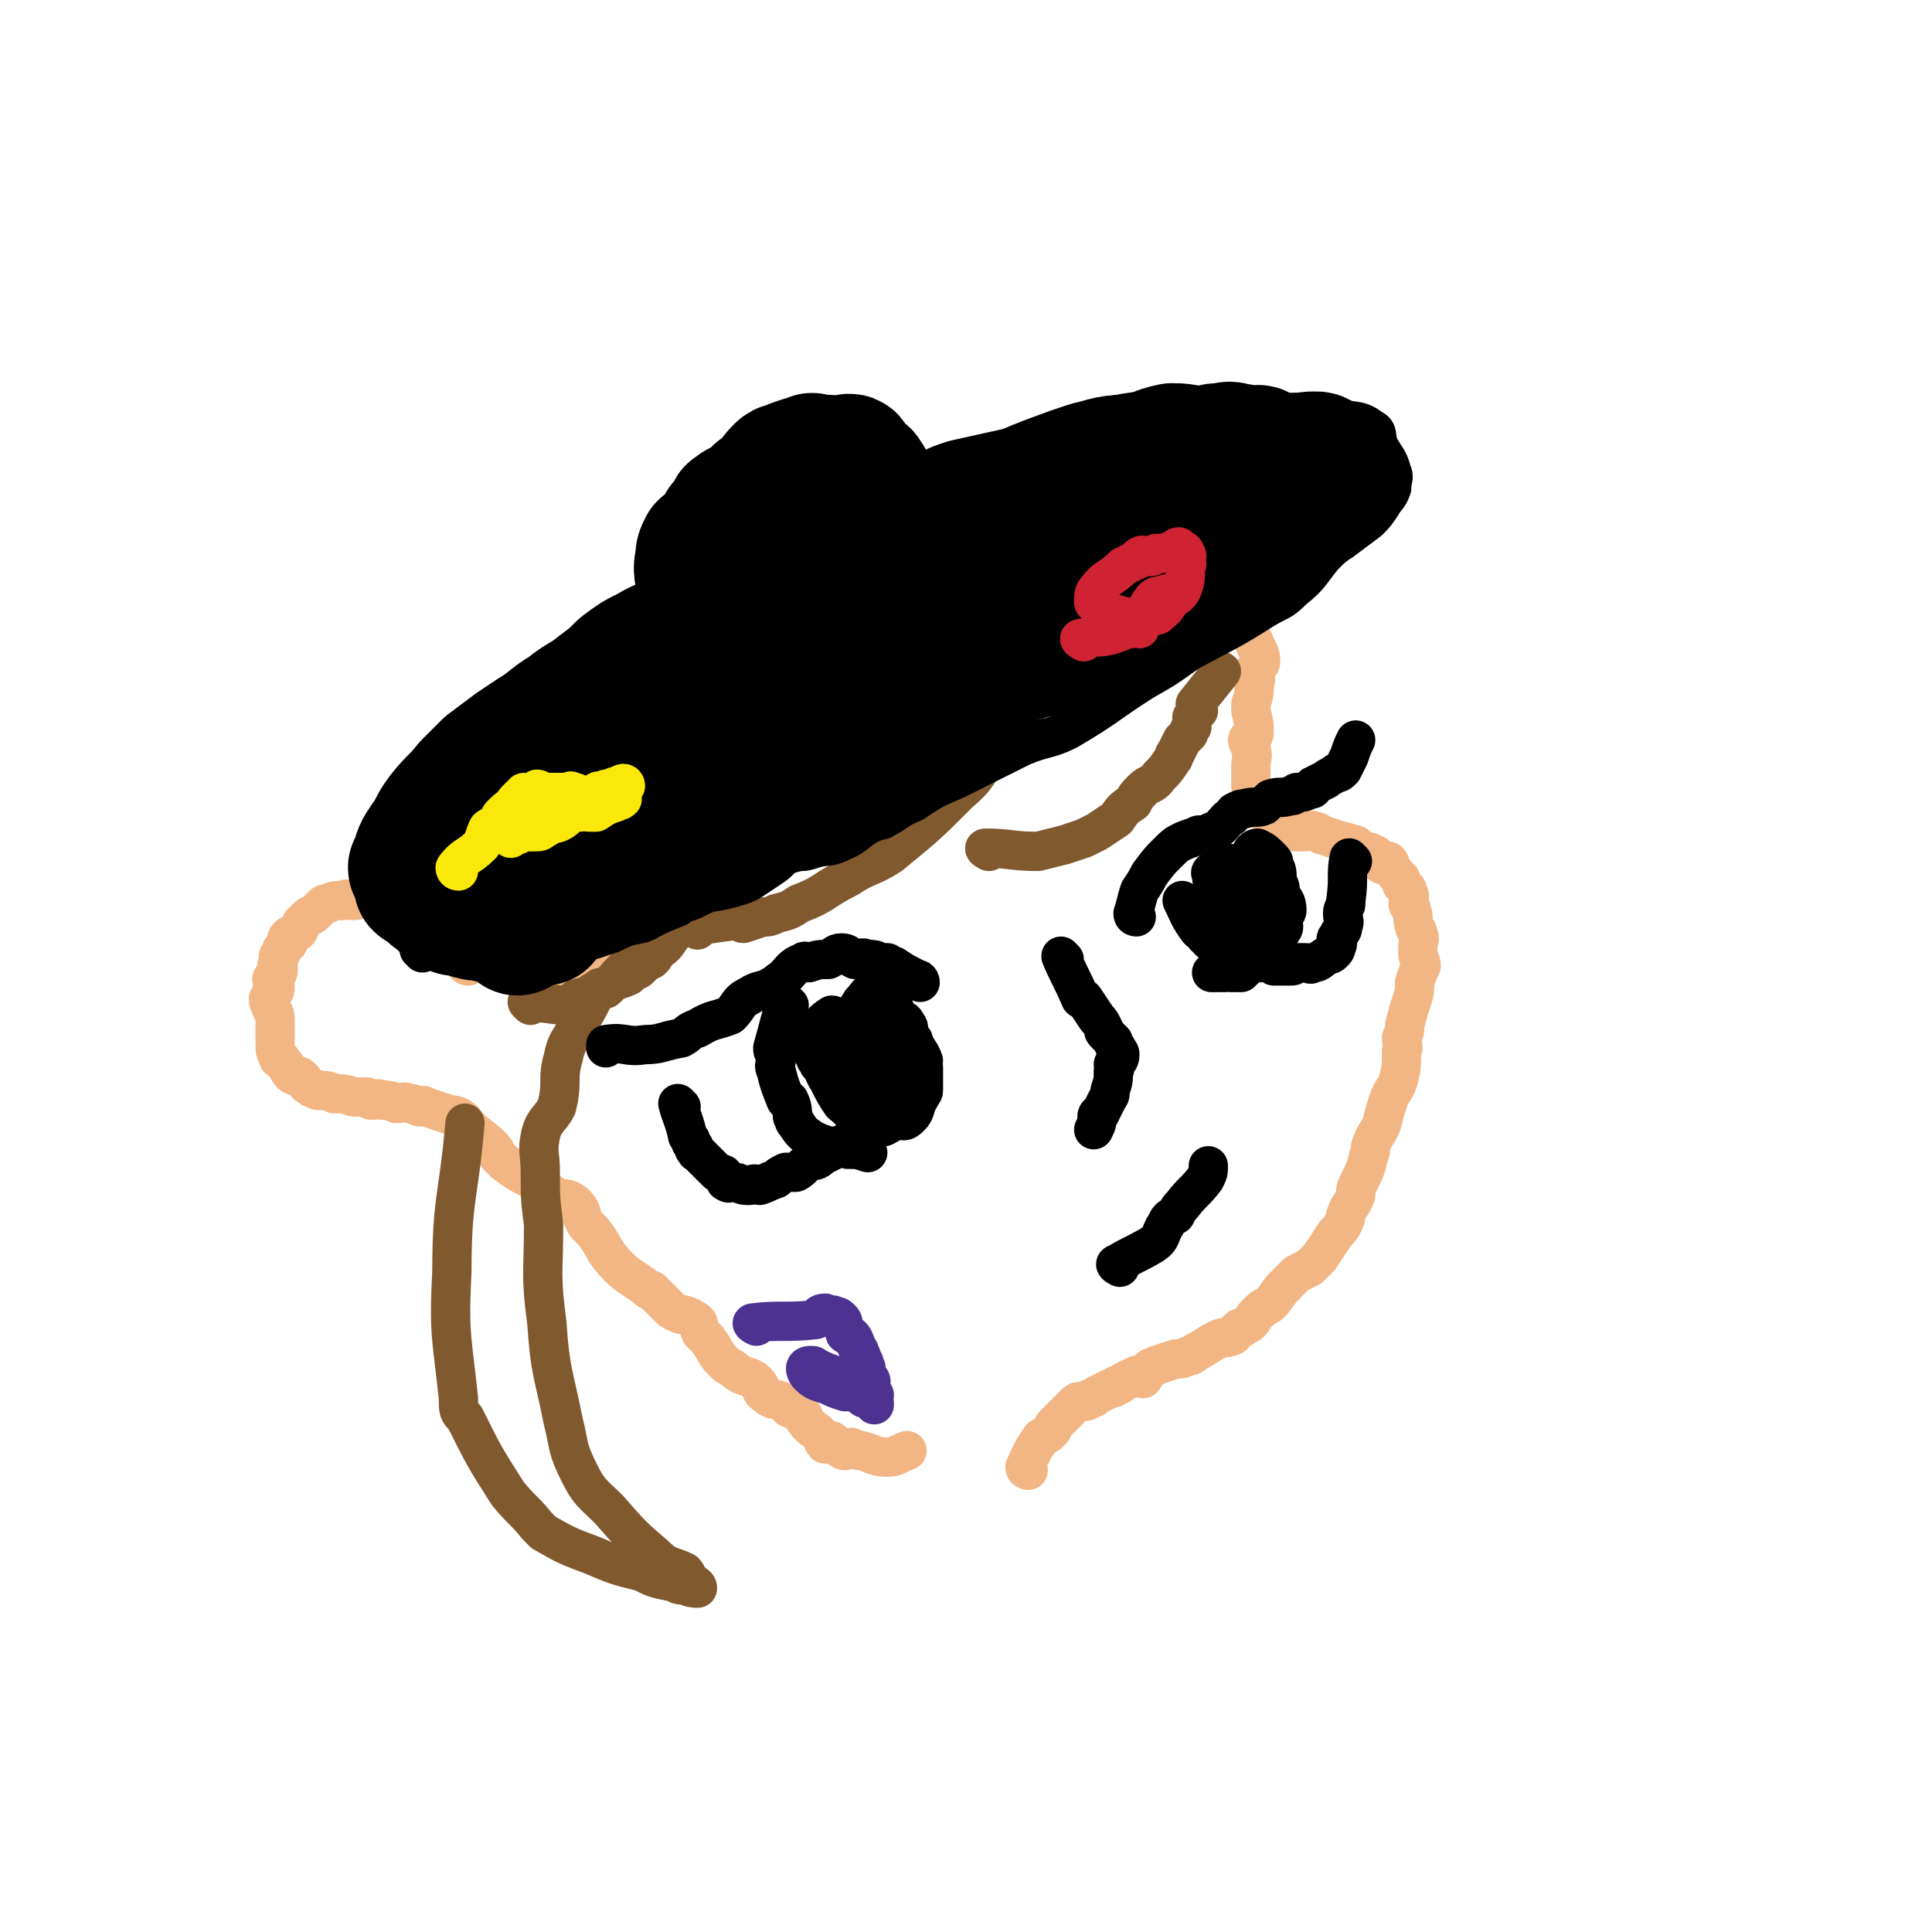 <svg viewBox='0 0 590 590' version='1.1' xmlns='http://www.w3.org/2000/svg' xmlns:xlink='http://www.w3.org/1999/xlink'><g fill='none' stroke='#F2B685' stroke-width='12' stroke-linecap='round' stroke-linejoin='round'><path d='M143,295c0,0 -1,0 -1,-1 0,-3 1,-4 0,-7 -1,-2 -1,-2 -3,-3 -6,-4 -7,-3 -13,-7 -1,0 -1,0 -1,0 -2,-2 -1,-2 -3,-3 -1,0 -1,1 -2,1 -1,0 -1,-1 -1,-1 -2,-1 -2,-2 -3,-2 -1,1 -1,1 -3,2 -1,0 -1,0 -1,0 -2,0 -2,1 -4,1 -2,0 -2,-1 -3,0 -3,0 -3,0 -5,1 -1,0 -1,0 -2,1 -1,1 -1,1 -2,2 -1,1 -1,0 -2,1 -1,1 -1,1 -2,2 -1,2 0,2 -2,3 -1,1 -1,0 -2,1 -1,1 0,1 0,2 -1,1 -1,1 -2,2 0,1 0,1 -1,2 0,1 0,1 0,2 -1,1 0,1 0,2 0,2 -1,1 -2,3 0,1 1,1 1,3 0,1 -1,1 -2,3 0,1 0,1 1,3 0,1 1,1 1,3 0,1 0,1 0,1 0,2 0,2 0,3 0,1 0,1 0,2 0,1 0,1 0,1 0,3 0,3 1,5 0,1 1,0 1,1 2,2 2,3 3,4 1,1 2,0 3,1 1,1 1,2 3,3 1,1 1,0 2,1 3,0 3,0 5,1 3,0 3,0 6,1 2,0 2,0 4,0 1,1 1,1 2,1 1,0 1,-1 3,0 2,0 2,0 4,1 2,0 2,-1 4,0 1,0 1,0 3,1 1,0 1,-1 2,0 3,1 3,1 6,2 2,1 2,0 4,1 2,1 2,2 3,3 3,3 4,3 7,6 1,1 1,1 2,3 1,1 1,1 2,2 4,3 4,3 8,5 4,3 4,3 7,5 3,2 4,0 7,3 2,2 1,3 3,6 1,1 1,1 2,2 4,5 3,6 8,11 3,3 4,3 8,6 1,1 1,1 2,1 3,3 3,3 6,6 3,2 4,1 7,3 2,1 1,2 2,4 1,1 1,1 2,2 3,4 2,4 5,7 2,2 2,1 4,3 3,2 4,1 6,3 2,2 1,3 3,4 2,2 3,1 5,2 1,1 1,1 2,2 2,1 3,0 4,2 1,1 0,1 1,2 2,3 3,2 5,5 0,0 0,1 1,2 1,0 1,-1 2,-1 1,1 1,1 2,2 1,0 1,1 2,1 1,0 1,-1 2,-1 2,1 2,1 3,1 4,1 4,2 8,2 3,0 3,-1 6,-2 '/><path d='M314,449c0,0 -1,0 -1,-1 2,-4 2,-5 5,-9 2,-1 2,-1 3,-2 1,-1 0,-1 1,-2 1,-1 1,-1 2,-2 1,-1 1,-1 2,-2 1,-1 1,-1 2,-2 1,-1 1,-1 2,-1 2,0 2,0 3,-1 1,0 1,0 2,-1 2,-1 2,-1 4,-2 1,0 1,0 2,-1 1,0 1,0 2,-1 2,-1 2,-1 4,-2 1,0 1,1 2,1 1,-1 1,-2 2,-3 1,-1 1,0 2,-1 3,-1 3,-1 6,-2 2,0 2,0 4,-1 1,0 1,0 2,-1 4,-2 3,-2 7,-4 2,-1 2,0 4,-1 1,0 1,-1 2,-2 1,-1 1,0 2,-1 2,-1 2,-1 3,-3 1,-1 1,-1 2,-2 1,-1 2,-1 3,-2 2,-2 2,-3 4,-5 2,-2 2,-2 4,-4 2,-1 2,-1 4,-2 2,-2 2,-2 3,-3 2,-3 2,-3 4,-6 1,-2 2,-2 3,-4 1,-2 1,-2 1,-3 1,-3 2,-3 3,-6 0,-2 0,-2 1,-4 2,-4 2,-4 3,-8 1,-2 0,-2 1,-4 1,-3 2,-3 3,-6 1,-4 1,-4 2,-7 1,-3 2,-3 3,-6 1,-4 1,-4 1,-9 1,-1 0,-2 0,-4 1,-2 1,-2 1,-4 1,-4 1,-4 2,-7 1,-3 1,-3 1,-6 1,-3 1,-3 2,-5 0,-2 -1,-2 -1,-4 0,-1 0,-1 0,-2 0,-2 1,-2 0,-4 0,-1 -1,-1 -1,-2 -1,-3 0,-3 -1,-5 0,-2 -1,-1 -1,-2 0,-2 1,-2 0,-3 0,-2 -1,-2 -2,-3 0,-1 0,-2 -1,-2 -1,-2 -1,-1 -2,-3 -1,-1 0,-1 -1,-2 -1,0 -1,1 -2,1 -2,-1 -1,-2 -2,-3 -2,-1 -2,-1 -4,-1 -1,-1 -1,-1 -2,-2 -2,0 -2,-1 -4,-1 -3,-1 -3,-1 -6,-2 -1,0 -1,-1 -2,-1 -2,-1 -2,0 -4,0 -2,0 -2,0 -3,0 -2,-1 -2,-2 -3,-3 -2,-1 -2,-1 -4,-2 -1,0 -1,0 -2,-1 -2,-1 -2,-1 -3,-4 0,-1 1,-1 0,-2 0,-1 -1,-1 -1,-2 0,-2 0,-2 0,-4 0,-1 0,-1 0,-2 0,-3 1,-3 0,-5 0,-2 -1,-2 -1,-3 0,-1 2,-1 2,-2 0,-3 0,-3 -1,-7 0,-1 0,-1 0,-2 1,-3 1,-3 1,-6 1,-2 0,-2 0,-4 1,-2 2,-2 2,-3 0,-3 -1,-3 -2,-6 '/><path d='M160,299c0,0 -1,-1 -1,-1 5,-1 6,-1 12,-2 1,0 1,0 1,-1 2,0 2,0 4,0 1,0 1,0 2,-1 1,0 1,0 1,-1 3,-2 3,-1 6,-3 1,-1 0,-1 1,-2 3,-2 3,-1 6,-3 0,-1 -1,-1 0,-1 2,-2 2,-2 4,-3 2,-2 1,-2 3,-4 2,-3 2,-3 4,-6 1,-2 1,-2 2,-3 2,-2 3,-2 5,-4 1,-1 0,-2 1,-3 2,-3 2,-2 3,-5 1,-1 1,-2 1,-3 0,-3 0,-3 1,-6 0,-2 1,-2 1,-4 1,-7 0,-7 1,-15 0,-5 0,-5 0,-10 -2,-8 -2,-8 -4,-17 '/></g>
<g fill='none' stroke='#81592F' stroke-width='12' stroke-linecap='round' stroke-linejoin='round'><path d='M162,307c0,0 -1,-1 -1,-1 6,0 7,1 13,1 1,0 1,-1 2,-2 3,-1 3,0 5,-2 2,-1 2,-1 5,-2 0,0 0,0 1,-1 2,-1 3,-1 5,-2 1,-1 1,-1 3,-2 2,-2 2,-2 4,-3 1,-1 1,-1 1,-2 3,-2 3,-2 5,-5 1,-1 1,-2 2,-3 2,-2 2,-2 5,-4 1,-2 1,-2 2,-4 1,-2 1,-2 2,-4 1,-1 1,-1 2,-2 0,-1 -1,-2 0,-2 0,-1 0,-1 1,-2 2,-3 1,-4 3,-7 1,-1 1,0 2,0 1,-2 0,-3 1,-5 1,-2 1,-2 2,-4 1,-1 1,-1 2,-2 0,-1 0,-1 0,-3 1,-6 1,-6 2,-11 1,-6 2,-6 3,-11 0,-6 1,-6 1,-11 -1,-4 -2,-4 -3,-7 0,-1 0,-1 1,-1 '/><path d='M213,284c0,0 -1,-1 -1,-1 5,-1 6,-1 13,-2 1,0 1,1 2,1 3,-1 3,-1 6,-2 2,0 2,0 4,-1 4,-1 4,-1 7,-3 8,-3 7,-4 15,-8 6,-4 7,-3 13,-7 11,-9 11,-9 21,-19 6,-5 5,-6 10,-12 7,-9 8,-8 13,-18 3,-5 2,-5 2,-11 0,0 0,0 -1,0 '/><path d='M302,260c0,0 -2,-1 -1,-1 7,0 8,1 16,1 4,-1 4,-1 8,-2 3,-1 3,-1 6,-2 2,-1 2,-1 4,-2 3,-2 3,-2 6,-4 2,-3 2,-3 5,-5 1,-2 1,-2 3,-4 2,-2 3,-1 5,-4 2,-2 2,-2 4,-5 1,-1 0,-1 1,-2 1,-2 1,-2 2,-4 1,-1 1,-1 2,-2 0,-1 0,-1 1,-2 0,-1 0,-1 0,-3 1,-1 1,-1 2,-2 0,-1 -1,-1 -1,-2 4,-5 4,-5 8,-10 '/><path d='M194,295c0,0 0,-1 -1,-1 -4,3 -4,4 -8,8 -1,0 -2,-1 -2,0 -1,1 -1,2 -2,3 -2,4 -2,4 -4,7 -1,1 0,1 -1,2 -2,4 -3,4 -4,9 -2,7 0,7 -2,15 -2,4 -4,4 -5,9 -1,5 0,5 0,11 0,8 0,8 1,16 0,15 -1,15 1,30 1,15 2,15 5,30 2,8 1,8 5,16 3,6 4,6 9,11 7,8 7,8 14,14 4,4 5,3 9,5 1,1 1,2 2,3 1,1 2,1 2,2 -1,0 -2,0 -4,-1 -2,0 -2,0 -3,-1 -1,0 -1,0 -1,0 -5,-1 -5,-1 -9,-3 -8,-2 -8,-2 -15,-5 -8,-3 -8,-3 -15,-7 -1,-1 -1,-1 -2,-2 -4,-5 -5,-5 -9,-10 -7,-11 -7,-11 -13,-23 -2,-2 -2,-2 -2,-6 -2,-19 -3,-19 -2,-39 0,-22 2,-22 4,-45 '/></g>
<g fill='none' stroke='#000000' stroke-width='12' stroke-linecap='round' stroke-linejoin='round'><path d='M129,291c0,0 -1,-1 -1,-1 4,0 6,1 11,2 1,0 1,0 2,0 3,0 3,0 5,0 3,0 3,0 6,0 3,0 3,0 5,0 4,-1 4,-1 7,-1 4,-1 3,-1 7,-2 5,-1 5,-1 10,-2 3,-1 3,-1 6,-2 4,-2 4,-2 9,-3 1,-1 1,0 2,-1 4,-2 4,-2 9,-4 1,-1 1,-1 3,-2 5,-3 5,-3 11,-5 2,-2 2,-1 5,-2 3,-2 3,-1 7,-3 2,-1 1,-1 4,-2 3,-2 3,-2 7,-3 2,0 2,0 5,-1 4,-1 4,0 8,-2 5,-2 5,-4 10,-6 1,-1 2,0 3,-1 4,-2 4,-3 9,-5 6,-4 6,-4 13,-7 10,-5 10,-5 20,-10 7,-3 8,-2 14,-5 12,-7 12,-8 23,-15 7,-4 7,-4 14,-9 11,-6 12,-6 23,-13 5,-3 5,-2 9,-6 5,-4 5,-5 9,-10 3,-3 3,-3 6,-5 4,-3 4,-3 8,-6 2,-2 2,-2 4,-5 1,-2 2,-2 3,-5 0,-3 1,-3 0,-5 -1,-4 -2,-4 -4,-8 -1,-3 0,-4 -2,-5 -4,-3 -5,-2 -9,-3 -3,-1 -3,-2 -6,-2 -5,-1 -5,0 -10,0 -5,0 -5,0 -10,0 -4,0 -4,0 -9,0 -6,-1 -6,-1 -12,-2 -5,0 -5,0 -10,1 -9,1 -9,1 -19,3 -5,1 -5,1 -11,3 -11,4 -11,4 -22,9 -9,3 -10,3 -18,7 -11,5 -11,6 -22,11 -9,4 -10,3 -19,7 -2,0 -2,1 -3,2 -4,3 -3,4 -7,7 -11,7 -11,6 -22,13 -5,2 -4,3 -8,6 -5,3 -6,2 -11,5 -4,3 -4,3 -7,7 -4,3 -4,3 -7,6 -4,5 -4,5 -8,9 -2,3 -2,4 -5,7 -3,3 -3,3 -5,7 -2,3 -2,3 -3,7 -2,3 -2,3 -3,7 -1,3 -1,3 -1,7 -1,2 0,2 0,4 0,1 0,1 0,3 0,1 0,1 0,2 0,1 -1,1 0,2 0,1 1,1 1,2 0,1 -1,1 -2,2 0,1 1,1 1,2 0,1 -1,1 0,2 0,1 0,2 1,2 2,1 3,0 6,0 '/></g>
<g fill='none' stroke='#000000' stroke-width='40' stroke-linecap='round' stroke-linejoin='round'><path d='M166,281c0,0 -1,0 -1,-1 2,-6 2,-6 6,-12 1,-1 2,0 3,-1 1,-2 1,-2 2,-4 1,-1 1,-1 2,-1 1,-2 1,-2 3,-3 3,-3 3,-3 6,-6 2,-2 1,-2 2,-4 3,-4 3,-4 5,-8 1,-1 1,-1 1,-2 2,-3 2,-4 5,-7 1,-1 2,0 3,-1 5,-2 5,-3 9,-6 1,-1 1,-1 2,-2 4,-3 4,-3 7,-5 3,-2 3,-2 6,-4 2,-1 2,-1 3,-2 2,-2 1,-2 4,-4 4,-4 4,-3 8,-6 4,-2 4,-2 8,-5 3,-2 3,-1 6,-3 2,-1 1,-1 3,-2 1,-1 2,0 3,-1 4,-2 4,-1 7,-3 3,-1 3,-2 5,-3 5,-3 4,-3 9,-6 5,-3 5,-3 9,-5 7,-3 7,-3 13,-5 5,-2 6,-1 11,-3 6,-2 6,-3 11,-5 5,-1 5,0 10,-1 8,-3 8,-4 16,-7 4,-2 4,-1 8,-3 6,-2 5,-3 11,-4 4,-2 4,-1 8,-2 6,-2 6,-2 12,-4 3,0 3,0 6,0 2,0 2,0 3,0 1,0 1,-1 2,0 1,0 1,1 2,2 0,1 0,1 1,2 0,1 0,2 -1,2 -1,1 -1,1 -2,2 -1,1 0,2 -1,2 -2,2 -3,2 -6,4 -2,1 -2,1 -4,2 -6,3 -7,2 -13,5 -4,2 -4,3 -8,6 -3,3 -3,3 -6,5 -6,4 -7,4 -13,8 -4,2 -4,3 -8,5 -4,3 -4,3 -8,5 -7,4 -7,4 -13,7 -7,3 -8,2 -15,5 -7,4 -7,4 -14,9 -6,4 -6,4 -12,8 -3,2 -3,1 -7,3 -4,2 -4,2 -9,5 -6,3 -6,4 -12,7 -4,3 -4,2 -9,5 -6,4 -6,4 -12,9 -3,2 -2,2 -5,5 -3,2 -3,2 -6,4 -6,2 -6,1 -12,3 -2,1 -2,1 -4,2 -1,0 -1,0 -2,0 -5,2 -4,2 -9,4 -2,0 -2,0 -4,1 -4,1 -4,1 -8,2 -3,0 -3,0 -6,0 -1,0 -1,0 -1,0 -1,0 -1,0 -2,0 -3,-1 -3,-1 -5,-1 -1,-1 -1,-1 -2,-2 -1,0 -1,0 -2,0 -1,-2 -1,-2 -2,-3 0,-1 0,-1 1,-2 0,-2 0,-2 0,-4 2,-3 2,-3 5,-6 4,-6 4,-7 10,-13 3,-3 3,-2 6,-5 2,-2 2,-2 4,-4 4,-4 4,-4 8,-8 13,-11 13,-11 26,-22 6,-5 6,-6 13,-10 10,-6 11,-4 22,-10 5,-2 4,-3 9,-4 8,-3 9,-2 18,-4 5,-1 5,-1 10,-2 2,-1 1,-2 3,-2 4,-2 4,-1 9,-2 6,-2 6,-2 11,-3 2,0 2,0 4,0 3,-1 2,-2 5,-2 1,-1 1,0 2,0 1,-1 0,-2 1,-3 0,-1 1,0 2,0 1,-1 1,-1 2,-3 0,-1 0,-1 1,-2 0,0 1,0 2,0 '/><path d='M247,173c0,0 0,0 -1,-1 -4,-2 -4,-2 -7,-4 -1,-1 -1,-1 -2,-3 0,-1 0,-1 1,-2 0,-1 0,-1 1,-2 1,-1 0,-1 1,-2 1,-2 2,-2 3,-3 1,-1 1,-1 2,-1 0,-1 -1,-2 0,-2 2,-2 3,-2 5,-3 3,-1 3,-1 5,-1 2,0 2,0 3,1 1,0 1,0 2,1 1,2 1,2 2,5 1,2 0,2 1,4 0,3 1,2 2,4 0,1 0,1 0,2 -1,1 0,1 0,2 '/><path d='M339,147c0,0 0,-1 -1,-1 -4,0 -4,0 -9,1 -3,0 -3,0 -6,2 -4,1 -3,1 -7,3 -3,1 -4,1 -7,2 -2,1 -1,2 -3,3 -1,1 0,1 -2,2 -4,2 -4,1 -8,3 -4,2 -4,2 -7,4 -7,4 -8,3 -14,7 -5,4 -4,5 -9,10 -3,3 -2,4 -6,6 -4,3 -4,3 -9,5 -4,1 -5,0 -8,3 -7,3 -7,4 -12,9 -9,7 -9,7 -17,15 '/><path d='M158,284c0,0 0,-1 -1,-1 -4,-2 -4,-2 -8,-3 -3,-1 -3,0 -5,-1 -1,0 -1,0 -1,-1 -1,0 -1,-1 -2,-1 -1,0 -1,1 -2,1 -2,-1 -2,-1 -3,-2 -1,0 -1,-1 -1,-1 -1,-1 -2,-1 -3,-2 -1,-1 -1,-1 -2,-2 -1,-1 -1,0 -2,-1 0,0 0,-1 0,-2 -1,-1 -1,-1 -1,-2 -1,-1 -1,-1 0,-2 1,-4 1,-4 3,-7 3,-4 2,-4 5,-8 4,-5 4,-4 8,-9 3,-3 3,-3 6,-6 4,-3 4,-3 8,-6 3,-2 3,-2 6,-4 5,-3 5,-4 10,-7 5,-4 5,-3 10,-7 4,-3 4,-3 7,-6 4,-3 4,-3 8,-5 5,-3 5,-2 10,-5 7,-3 7,-4 13,-7 5,-3 6,-2 10,-5 9,-6 8,-7 17,-12 6,-2 6,-2 11,-4 7,-2 7,-3 14,-5 8,-3 8,-2 17,-5 2,-1 2,-1 5,-2 9,-2 9,-2 18,-4 6,-2 6,-2 12,-4 5,-2 5,-3 10,-4 6,-2 7,-1 13,-2 5,-1 5,-2 10,-3 5,0 5,1 9,1 3,0 3,-1 5,-1 3,0 3,-1 5,0 3,0 3,1 6,1 1,0 1,-1 2,0 0,1 -1,2 -1,3 '/><path d='M215,179c0,0 -1,0 -1,-1 0,-3 -1,-4 0,-7 0,-2 0,-2 1,-4 1,-1 2,0 4,-2 1,-1 1,-2 1,-3 1,-1 0,-1 1,-2 1,-1 1,-1 2,-2 1,-1 0,-2 1,-2 2,-2 2,-1 4,-2 2,-1 2,-1 3,-3 1,-1 1,-1 3,-2 2,-2 2,-3 4,-5 1,-1 1,-1 2,-1 2,-1 2,-1 5,-2 1,0 1,0 3,-1 0,0 0,1 1,1 3,0 3,-1 6,0 1,0 1,0 3,1 3,2 3,1 6,3 2,3 2,3 3,7 1,2 1,2 2,5 0,1 1,1 1,2 0,0 0,2 0,1 -1,0 -2,-2 -3,-3 0,-2 0,-2 -1,-4 0,-2 0,-2 -1,-4 -2,-3 -3,-3 -4,-6 -1,-1 0,-1 -1,-2 0,-1 -1,-1 -2,0 -1,0 -1,1 -2,1 -4,1 -4,0 -8,2 -5,1 -5,2 -10,4 -3,2 -4,2 -6,5 -4,3 -4,4 -6,8 -1,1 0,1 0,3 0,10 0,10 1,19 '/></g>
<g fill='none' stroke='#000000' stroke-width='12' stroke-linecap='round' stroke-linejoin='round'><path d='M281,300c0,0 0,-1 -1,-1 -4,-2 -4,-2 -7,-4 -1,0 -1,0 -2,-1 -1,0 -1,0 -2,0 -2,-1 -2,-1 -4,-1 -2,-1 -2,0 -4,0 -2,-1 -2,-2 -4,-2 -2,0 -2,1 -4,2 -3,0 -3,0 -6,1 -1,0 -1,-1 -2,0 -3,1 -3,2 -6,5 -2,1 -1,1 -3,2 -3,2 -4,1 -7,3 -4,2 -3,3 -6,6 -5,2 -5,1 -10,4 -3,1 -3,2 -5,3 -6,1 -6,2 -11,2 -6,1 -6,-1 -12,0 0,0 0,0 0,1 '/><path d='M208,338c0,0 -1,-1 -1,-1 1,4 2,5 3,10 1,1 1,1 1,2 1,1 1,1 1,2 1,0 0,1 1,1 1,1 1,1 3,3 0,0 0,0 1,1 1,1 1,1 2,2 1,1 2,0 2,1 1,1 0,2 1,2 1,1 1,-1 2,0 2,0 2,1 4,1 1,0 1,0 1,0 2,-1 2,0 3,0 3,-1 2,-1 5,-2 1,-1 1,-1 3,-2 1,0 1,0 3,0 2,-1 2,-2 4,-3 2,-1 2,0 4,-2 2,-1 2,-1 4,-2 3,-2 3,-2 6,-4 4,-2 4,-2 9,-3 '/><path d='M325,293c0,0 -1,-1 -1,-1 2,5 3,6 6,13 1,0 0,0 1,0 2,3 2,3 4,6 1,1 1,1 2,3 0,1 0,1 1,2 1,1 1,1 2,2 0,1 0,1 1,2 0,1 1,1 1,2 0,2 -1,2 -2,3 0,1 1,1 0,2 0,3 0,3 -1,6 0,2 0,1 -1,3 -1,2 -1,2 -2,4 0,0 -1,0 -1,1 0,2 0,2 -1,4 '/><path d='M347,280c0,0 -1,0 -1,-1 1,-3 1,-4 2,-7 2,-3 2,-3 3,-5 3,-4 3,-4 5,-6 3,-3 3,-3 5,-4 2,-1 3,-1 5,-2 2,0 2,0 4,-1 3,-1 3,-2 5,-4 2,-1 1,-1 2,-2 2,-1 2,-1 3,-1 3,-1 4,0 6,-1 1,-1 1,-1 2,-2 3,-1 3,0 6,-1 1,0 1,0 2,-1 2,0 2,0 4,-1 1,0 1,0 1,-1 2,-1 2,-1 4,-2 1,-1 2,-1 3,-2 1,0 1,0 2,-1 1,-2 1,-2 2,-4 1,-3 1,-3 2,-5 '/><path d='M413,263c0,0 -1,-1 -1,-1 -1,5 0,6 -1,13 0,0 0,0 0,1 0,1 -1,1 -1,3 0,2 1,2 0,4 0,1 0,1 -1,2 0,1 -1,1 -1,2 0,1 1,1 0,2 0,1 0,1 -1,2 -1,1 -1,0 -2,1 -2,1 -2,2 -4,2 -1,1 -1,0 -2,0 -1,0 -1,0 -3,0 -1,1 -1,1 -2,1 -2,0 -2,0 -5,0 -1,-1 -1,-1 -2,-1 -1,-1 -1,0 -2,0 0,0 0,-1 -1,0 -2,0 -2,0 -4,1 -1,0 -1,0 -2,0 '/><path d='M389,290c0,0 -1,-1 -1,-1 -5,3 -5,4 -9,8 -1,0 -1,0 -1,0 -1,0 -1,0 -2,0 -1,-1 -1,0 -2,0 -1,0 -1,0 -2,0 -1,0 -1,0 -2,0 '/><path d='M241,307c0,0 -1,-1 -1,-1 -2,6 -2,7 -4,14 0,1 0,1 1,2 0,1 0,1 0,2 0,1 -1,1 0,3 1,4 1,4 3,9 0,0 1,0 1,0 1,2 1,3 1,5 1,1 0,1 1,2 2,3 2,3 5,5 2,1 2,1 5,2 0,0 0,0 1,0 2,0 2,0 5,1 0,0 0,-1 1,0 2,0 2,0 5,1 '/><path d='M362,276c0,0 -1,-1 -1,-1 2,4 2,5 5,9 1,1 2,1 2,2 1,0 0,0 1,1 1,1 1,1 2,1 1,1 1,0 2,1 1,1 1,2 2,2 1,1 1,0 2,0 2,0 2,0 4,1 1,0 1,0 2,0 1,0 1,0 2,0 1,-1 1,-1 2,-1 1,-1 1,-1 2,-2 1,-1 0,-1 1,-2 0,-1 0,-1 1,-2 0,-1 1,-1 1,-2 0,-1 -1,-1 -1,-2 1,-2 2,-2 2,-3 0,-3 -1,-3 -2,-5 0,-2 0,-2 -1,-4 0,-3 0,-3 -1,-5 0,-1 0,-1 -1,-2 -2,-2 -2,-2 -4,-3 -1,0 -2,1 -2,2 -2,4 -3,4 -3,8 -1,4 0,5 1,9 2,3 2,4 5,6 0,0 1,0 2,0 0,-1 0,-2 -1,-3 -2,-5 -2,-6 -5,-11 -2,-3 -3,-4 -5,-4 -3,0 -4,1 -5,4 -1,3 0,5 1,8 2,3 3,2 6,4 2,1 3,1 5,1 1,-1 3,-2 2,-4 0,-6 -1,-7 -4,-13 -1,-2 -2,-2 -4,-2 -3,-1 -3,0 -5,1 -1,1 -3,1 -2,2 0,4 2,5 4,8 1,2 2,3 2,2 1,-1 1,-3 0,-7 -1,-2 -2,-2 -3,-3 -1,-1 -2,-1 -1,-1 2,5 2,5 5,10 1,1 1,1 1,2 '/><path d='M255,311c0,0 0,-1 -1,-1 -3,2 -4,3 -5,7 -1,1 -1,2 -1,4 0,1 1,1 1,2 0,1 1,1 1,2 2,2 1,2 3,5 2,4 2,4 4,7 5,4 5,6 10,7 3,1 4,-1 7,-2 2,0 2,1 4,-1 2,-2 1,-3 3,-6 0,-1 1,-1 1,-2 0,-4 0,-4 0,-7 -1,-1 0,-1 0,-2 -1,-3 -2,-3 -3,-6 0,-1 -1,0 -1,-1 -1,-2 0,-3 -1,-4 -1,-2 -1,-1 -2,-2 -2,-2 -2,-3 -3,-4 -1,-1 -1,-1 -2,-1 -1,0 -1,-1 -2,-1 -3,1 -4,2 -5,4 -1,1 1,2 1,3 -1,2 -3,1 -4,4 -1,1 -1,1 -1,3 0,3 -1,3 0,6 0,2 1,2 2,3 1,2 1,2 2,3 0,0 -1,0 0,1 3,2 3,3 7,5 1,0 1,-1 3,-2 2,-2 3,-2 3,-4 1,-6 1,-7 -1,-12 -1,-4 -2,-5 -5,-7 -4,-1 -5,0 -9,1 -4,2 -5,2 -6,6 -1,3 -1,6 2,8 4,3 5,2 10,2 5,0 8,1 9,-2 3,-4 1,-7 -1,-14 -2,-6 -3,-8 -6,-10 -3,-2 -4,1 -6,3 -2,3 -2,4 -1,6 5,9 6,8 13,17 '/><path d='M342,387c0,0 -2,-1 -1,-1 5,-3 6,-3 11,-6 3,-2 2,-3 4,-6 1,-2 1,-2 3,-3 1,-2 1,-2 2,-3 3,-4 4,-4 7,-8 1,-2 1,-2 1,-4 '/></g>
<g fill='none' stroke='#FAE80B' stroke-width='12' stroke-linecap='round' stroke-linejoin='round'><path d='M140,266c0,0 -1,0 -1,-1 3,-4 4,-3 8,-7 1,-2 1,-3 2,-5 1,-1 2,0 2,-1 2,-1 1,-2 2,-3 2,-2 2,-2 4,-3 0,-1 0,-1 1,-2 1,-1 1,-1 2,-2 1,0 1,1 2,1 1,-1 1,-1 2,-2 1,0 1,1 2,1 2,0 2,0 4,0 2,0 2,0 4,0 0,0 0,-1 1,0 1,0 1,0 2,1 1,1 0,2 1,3 1,2 1,2 2,2 1,0 1,0 2,0 3,-2 3,-2 6,-3 1,-1 1,0 2,-1 0,-1 0,-1 0,-2 0,-1 1,-2 1,-2 0,-1 -1,-1 -2,0 -2,0 -2,1 -4,1 -1,1 -2,0 -3,1 -1,1 0,1 -1,2 -2,2 -2,2 -4,4 -1,0 -1,0 -2,0 -2,1 -2,2 -4,3 -2,1 -2,0 -3,1 -1,0 -1,1 -2,1 -1,1 -1,1 -3,1 -1,0 -1,0 -2,0 -1,0 -1,0 -3,1 -1,0 -1,0 -2,1 '/></g>
<g fill='none' stroke='#4D3292' stroke-width='12' stroke-linecap='round' stroke-linejoin='round'><path d='M231,405c0,0 -2,-1 -1,-1 8,-1 10,0 19,-1 1,-1 1,-2 3,-2 0,0 0,0 1,1 1,0 1,-1 2,0 1,0 1,0 2,1 1,1 0,2 1,4 0,1 1,0 2,1 1,1 1,2 2,4 1,1 0,1 1,2 0,2 1,1 1,3 1,1 0,1 1,3 0,1 1,1 1,2 0,1 -1,1 0,2 0,1 1,2 1,2 -1,-1 -2,-2 -4,-3 -3,-1 -3,-1 -7,-2 -1,0 -1,-1 -1,-1 -3,-1 -3,-1 -5,-2 -1,0 -1,-1 -2,-1 -1,0 -2,0 -2,1 0,0 0,1 1,2 2,2 3,2 6,3 2,1 2,1 5,2 2,0 2,0 5,0 1,1 0,2 1,2 1,0 2,-1 2,-1 1,1 1,2 1,3 '/></g>
<g fill='none' stroke='#CF2233' stroke-width='12' stroke-linecap='round' stroke-linejoin='round'><path d='M331,196c0,0 -2,-1 -1,-1 4,-1 5,0 9,-1 3,-1 3,-1 5,-2 2,0 2,0 3,-1 1,0 1,0 1,-1 2,-1 2,-1 4,-2 1,0 2,0 2,-1 2,-2 2,-2 4,-4 1,-1 2,-1 3,-3 1,-3 1,-3 1,-7 1,-1 0,-1 0,-2 0,-1 1,-1 0,-2 0,-1 -1,-1 -2,-2 -1,0 -1,1 -2,1 -2,1 -2,1 -5,1 -1,1 -1,1 -3,1 -1,0 -1,-1 -2,0 -1,0 0,1 -1,1 -2,1 -2,1 -4,2 -4,4 -5,3 -8,7 -1,1 -1,2 -1,4 2,2 3,3 5,3 6,2 7,2 13,1 4,-1 5,-4 6,-6 0,-1 -2,-1 -3,0 -2,0 -2,0 -3,1 -3,4 -2,4 -4,9 '/></g>
</svg>